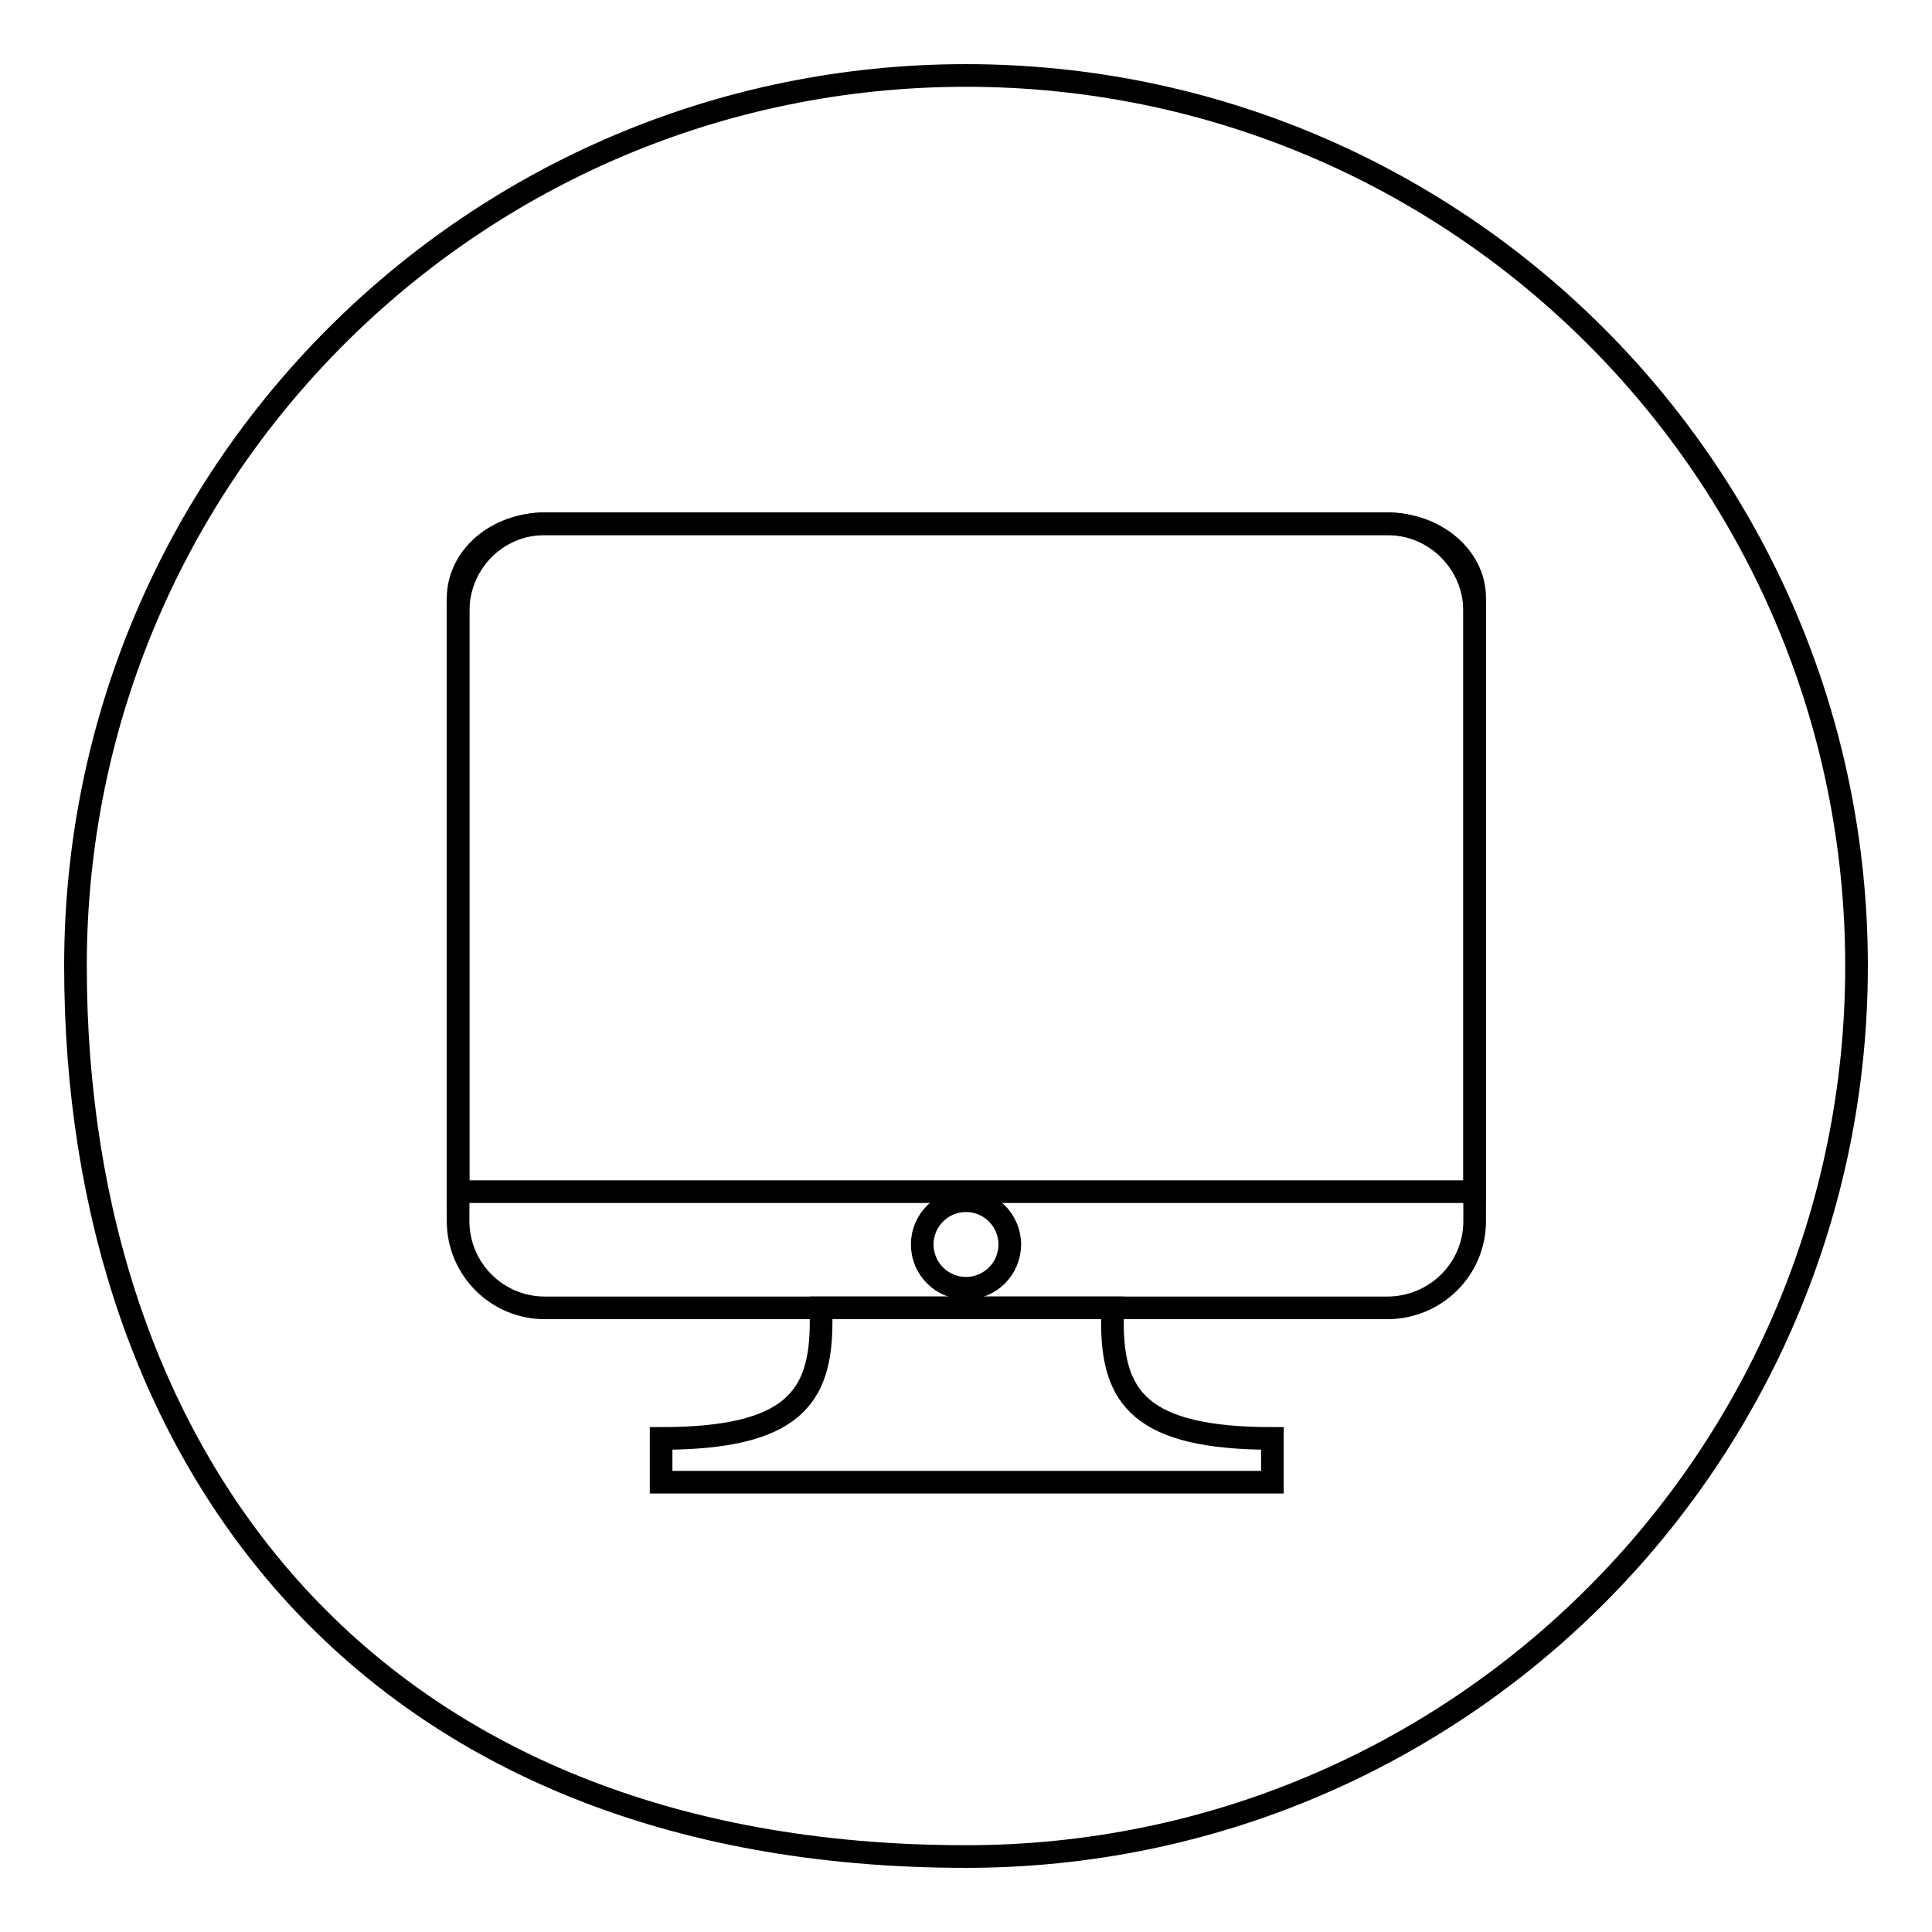 <?xml version="1.0" encoding="utf-8"?>
<!-- Svg Vector Icons : http://www.onlinewebfonts.com/icon -->
<!DOCTYPE svg PUBLIC "-//W3C//DTD SVG 1.1//EN" "http://www.w3.org/Graphics/SVG/1.1/DTD/svg11.dtd">
<svg version="1.1" xmlns="http://www.w3.org/2000/svg" xmlns:xlink="http://www.w3.org/1999/xlink" x="0px" y="0px" viewBox="0 0 256 256" enable-background="new 0 0 256 256" xml:space="preserve">
<g><g><path stroke-width="3" fill-opacity="0" stroke="#000000"  d="M128,10c65.2,0,118,52.8,118,118c0,65.2-52.8,118-118,118c-79.2,0-118-52.8-118-118C10,62.8,62.8,10,128,10z"/><path stroke-width="3" fill-opacity="0" stroke="#000000"  d="M87.6,196.4v-5.8c17.5,0,21.2-5.5,21.2-15.4c0-0.3,0-1.6,0-1.9h38.6c0,0.3,0,1.6,0,1.9c0,9.9,3.6,15.4,21.2,15.4v5.8H87.6z"/><path stroke-width="3" fill-opacity="0" stroke="#000000"  d="M72.2,69.4h111.6c6.4,0,11.6,5.2,11.6,11.6v80.8c0,6.4-5.2,11.5-11.6,11.5H72.2c-6.4,0-11.5-5.2-11.5-11.5V81C60.7,74.6,65.8,69.4,72.2,69.4z"/><path stroke-width="3" fill-opacity="0" stroke="#000000"  d="M72.2,69.4h111.6c6.4,0,11.6,4.4,11.6,9.8v68.9c0,5.4,0,9.8,0,9.8H60.7c0,0,0-4.4,0-9.8V79.3C60.7,73.8,65.8,69.4,72.2,69.4z"/><path stroke-width="3" fill-opacity="0" stroke="#000000"  d="M128,159.1c3.2,0,5.8,2.6,5.8,5.8c0,3.2-2.6,5.8-5.8,5.8c-3.2,0-5.8-2.6-5.8-5.8C122.2,161.7,124.8,159.1,128,159.1z"/></g></g>
</svg>